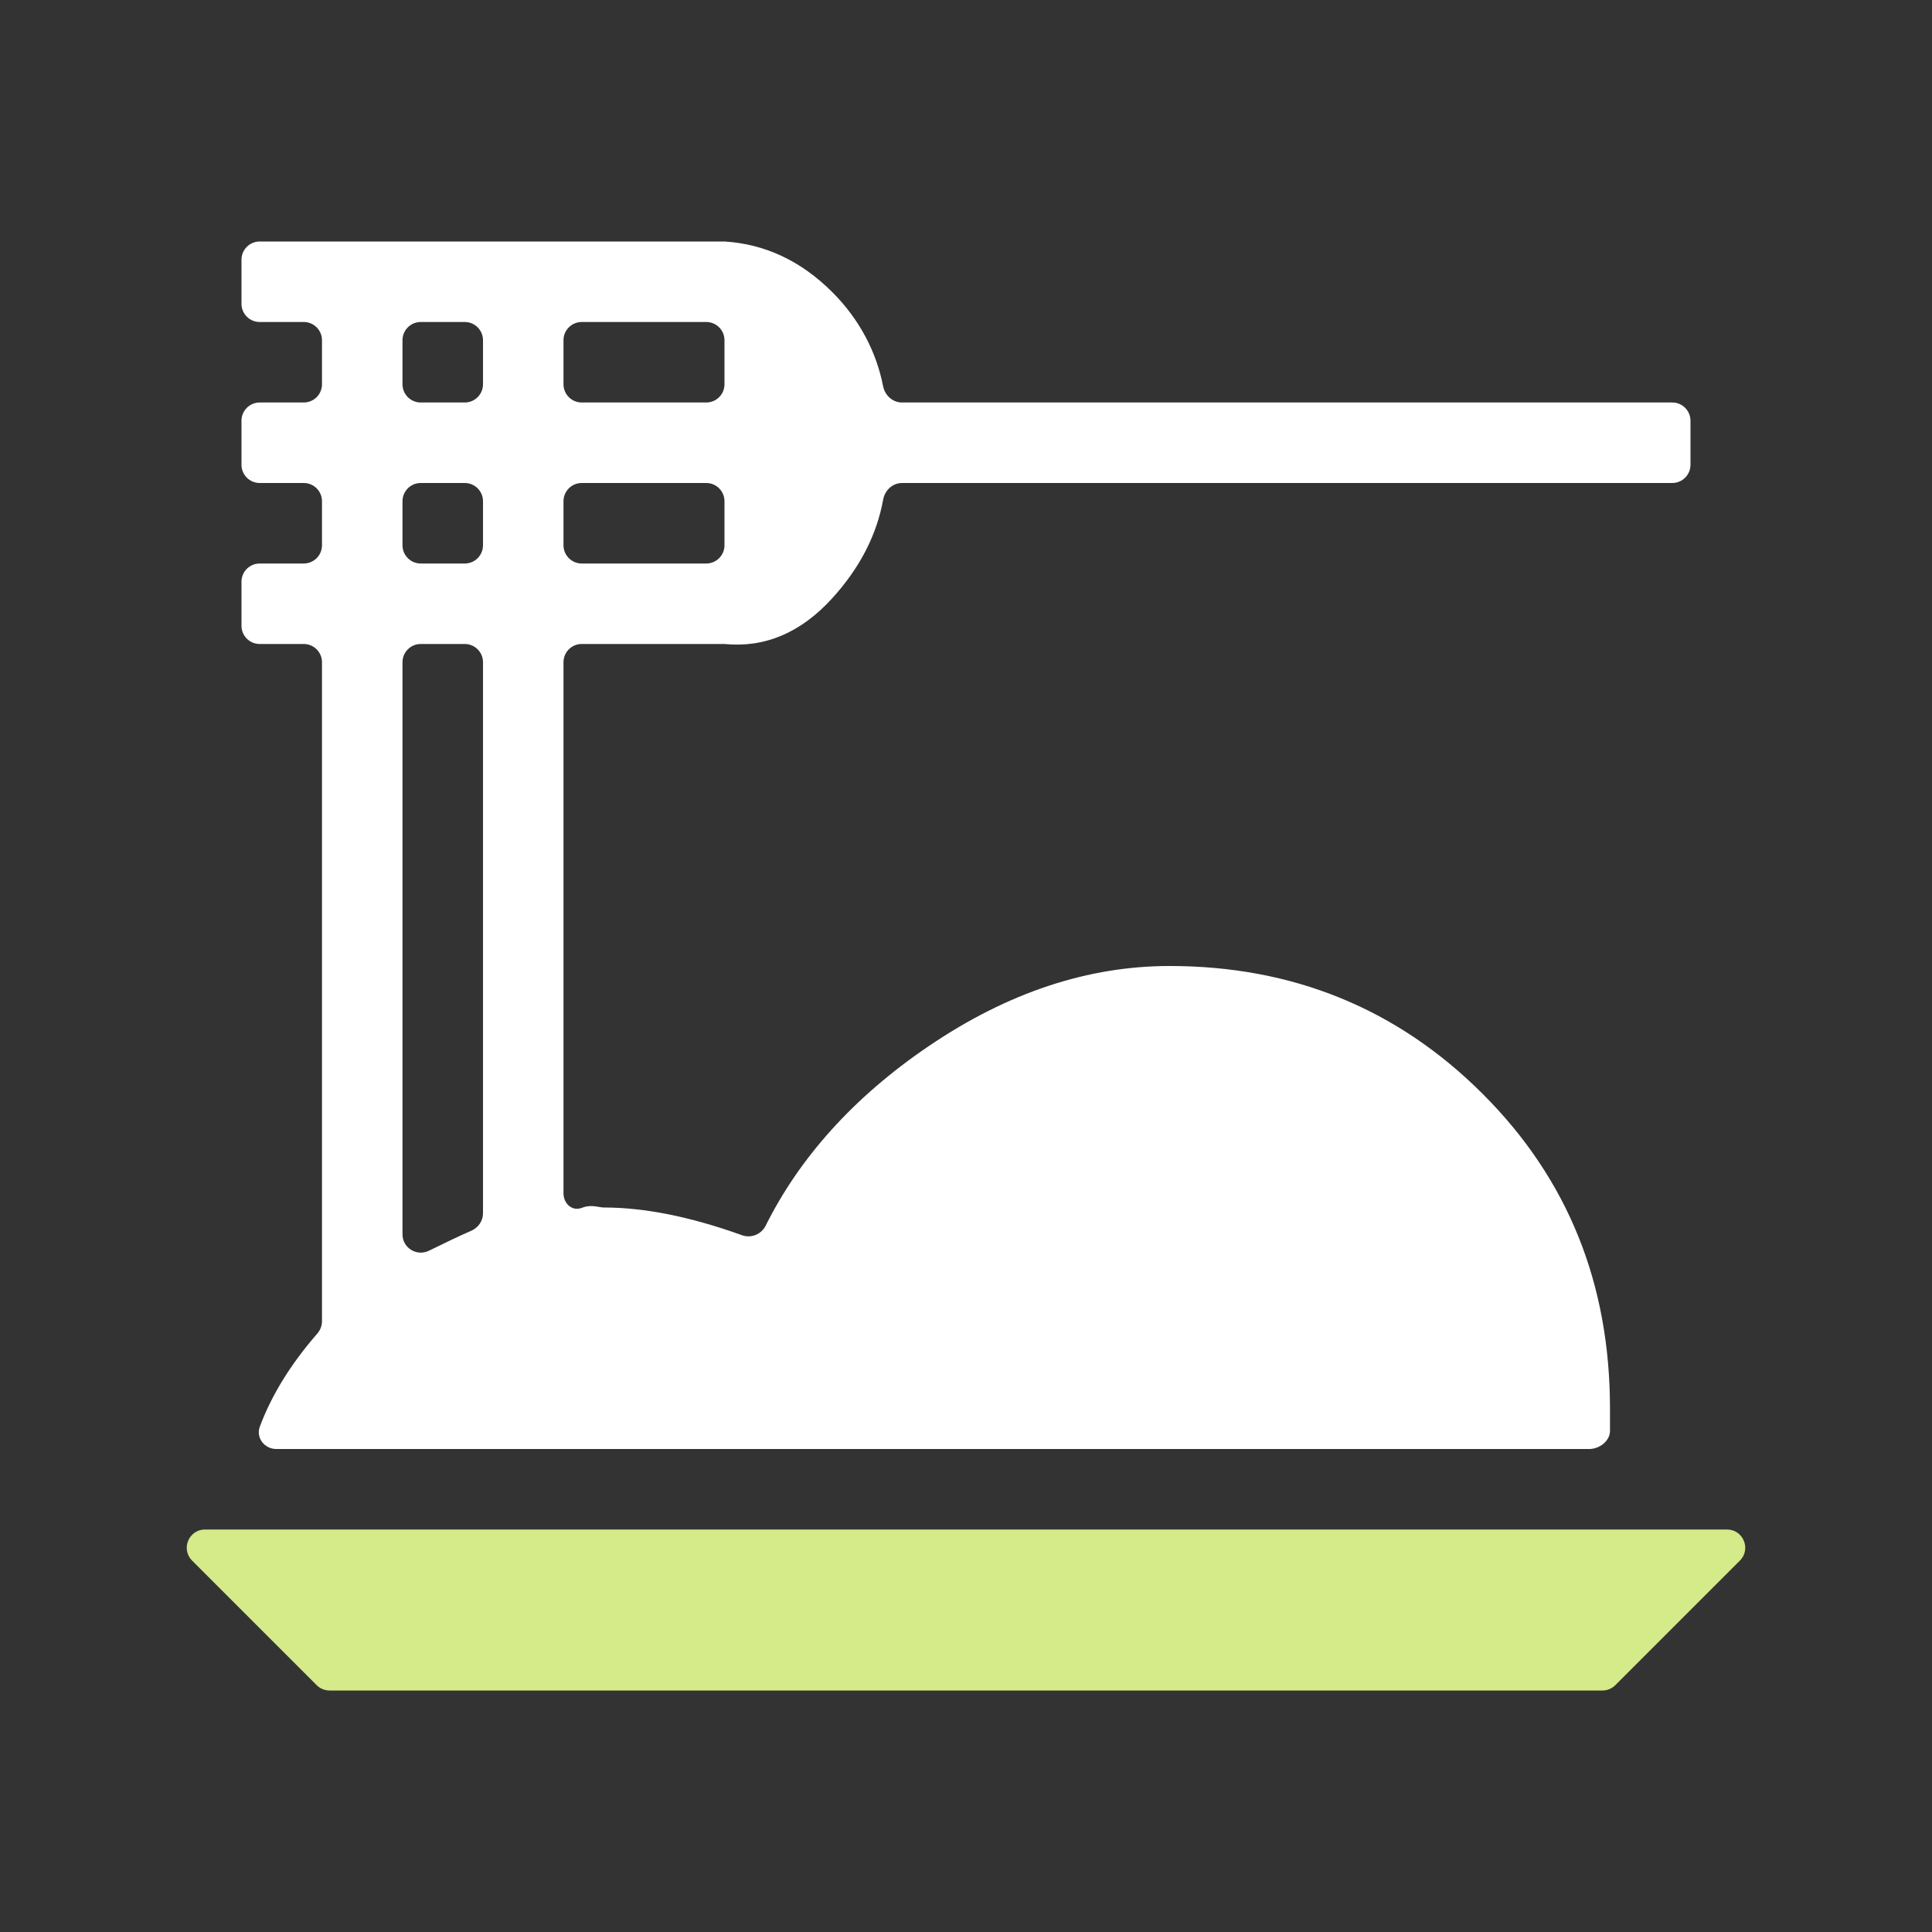 <svg width="106" height="106" viewBox="0 0 106 106" fill="none" xmlns="http://www.w3.org/2000/svg">
<rect x="0" y="0" width="106" height="106" fill="#333333" stroke="none"/>
<path d="M10.54 85.624C9.91 84.994 10.357 83.917 11.248 83.917H94.752C95.643 83.917 96.089 84.994 95.46 85.624L88.626 92.457C88.439 92.645 88.184 92.75 87.919 92.75H18.081C17.816 92.75 17.561 92.645 17.374 92.457L10.54 85.624Z" fill="#D5EA88"/>
<path d="M17.412 73.163C17.574 72.976 17.666 72.738 17.666 72.491V36.333C17.666 35.781 17.218 35.333 16.666 35.333H14.249C13.697 35.333 13.249 34.886 13.249 34.333V31.917C13.249 31.364 13.697 30.917 14.249 30.917H16.666C17.218 30.917 17.666 30.469 17.666 29.917V27.5C17.666 26.948 17.218 26.5 16.666 26.5H14.249C13.697 26.5 13.249 26.052 13.249 25.5V23.083C13.249 22.531 13.697 22.083 14.249 22.083H16.666C17.218 22.083 17.666 21.636 17.666 21.083V18.667C17.666 18.114 17.218 17.667 16.666 17.667H14.249C13.697 17.667 13.249 17.219 13.249 16.667V14.25C13.249 13.698 13.697 13.25 14.249 13.25H39.749C41.958 13.383 43.945 14.31 45.668 16.032C47.156 17.521 48.084 19.306 48.451 21.188C48.55 21.693 48.974 22.083 49.488 22.083H91.749C92.302 22.083 92.749 22.531 92.749 23.083V25.5C92.749 26.052 92.302 26.5 91.749 26.5H49.493C48.977 26.5 48.551 26.894 48.458 27.401C48.096 29.378 47.166 31.164 45.668 32.816C43.945 34.715 41.958 35.554 39.749 35.333H31.916C31.364 35.333 30.916 35.781 30.916 36.333V65.471C30.916 66.023 31.371 66.459 31.893 66.279C31.92 66.27 31.948 66.26 31.976 66.25C32.462 66.073 32.859 66.25 33.124 66.25C35.364 66.25 37.893 66.757 40.712 67.771C41.214 67.951 41.773 67.721 42.011 67.243C43.862 63.529 46.822 60.206 50.924 57.417C55.34 54.413 59.757 53 64.174 53C70.931 53 76.673 55.341 81.355 60.023C86.036 64.704 88.333 70.446 88.333 77.292V78.484C88.333 78.493 88.333 78.502 88.333 78.511C88.329 79.064 87.753 79.5 87.2 79.5H15.161C14.507 79.5 14.029 78.881 14.258 78.267C14.892 76.566 15.93 74.864 17.412 73.163ZM25.854 67.527C26.238 67.361 26.5 66.987 26.5 66.569V36.333C26.5 35.781 26.052 35.333 25.5 35.333H23.083C22.531 35.333 22.083 35.781 22.083 36.333V67.724C22.083 68.467 22.865 68.95 23.532 68.622C24.51 68.14 25.268 67.78 25.854 67.527ZM38.749 30.917C39.302 30.917 39.749 30.469 39.749 29.917V27.5C39.749 26.948 39.302 26.5 38.749 26.5H31.916C31.364 26.5 30.916 26.948 30.916 27.5V29.917C30.916 30.469 31.364 30.917 31.916 30.917H38.749ZM39.749 18.667C39.749 18.114 39.302 17.667 38.749 17.667H31.916C31.364 17.667 30.916 18.114 30.916 18.667V21.083C30.916 21.636 31.364 22.083 31.916 22.083H38.749C39.302 22.083 39.749 21.636 39.749 21.083V18.667ZM23.083 17.667C22.531 17.667 22.083 18.114 22.083 18.667V21.083C22.083 21.636 22.531 22.083 23.083 22.083H25.5C26.052 22.083 26.5 21.636 26.5 21.083V18.667C26.5 18.114 26.052 17.667 25.5 17.667H23.083ZM23.083 26.5C22.531 26.5 22.083 26.948 22.083 27.5V29.917C22.083 30.469 22.531 30.917 23.083 30.917H25.5C26.052 30.917 26.5 30.469 26.5 29.917V27.5C26.5 26.948 26.052 26.5 25.5 26.5H23.083Z" fill="white"/>
</svg>
